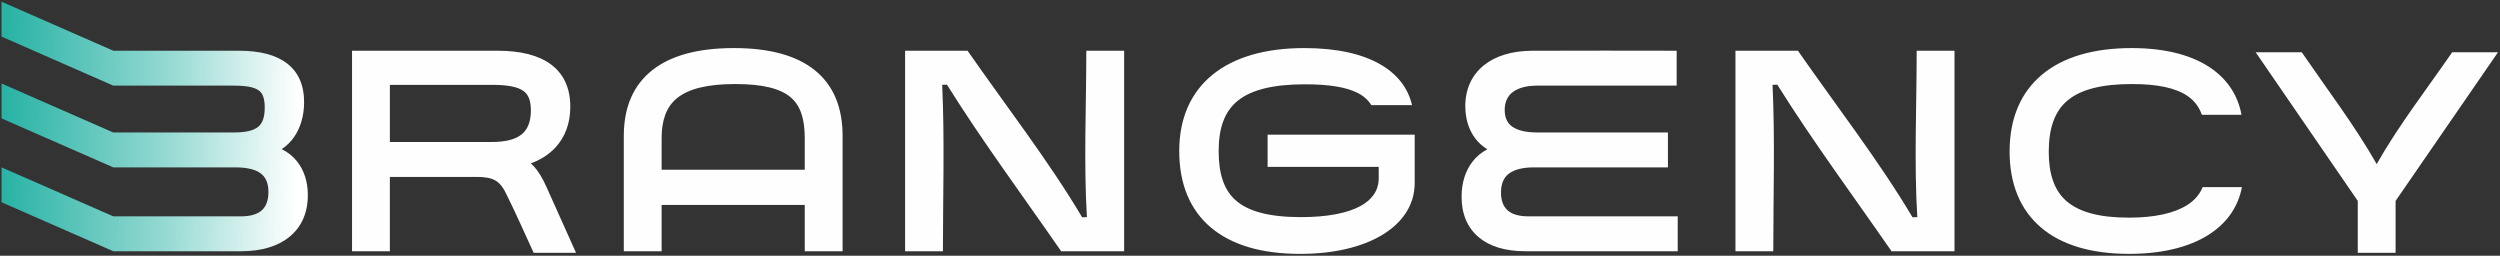 <?xml version="1.0" encoding="UTF-8"?> <svg xmlns="http://www.w3.org/2000/svg" width="782" height="80" viewBox="0 0 782 80" fill="none"><rect x="0" y="0" width="782" height="80" fill="#333333" stroke="none"/><path fill-rule="evenodd" clip-rule="evenodd" d="M746.944 79.069H737.511V62.839L705.566 16.343H719.983C727.809 27.758 736.621 39.335 743.428 51.322C750.303 39.21 759.113 27.842 767.045 16.343H781.375L749.344 62.837V79.069H746.945H746.944ZM684.143 64.147C686.448 62.691 688.075 60.81 688.983 58.542H701.265C700.183 64.363 696.973 69.168 691.932 72.718C685.897 76.965 677.214 79.344 666.442 79.406L666.016 79.407C653.881 79.416 644.733 76.499 638.497 71.221C631.867 65.611 628.603 57.455 628.603 47.391C628.603 36.907 632.161 28.86 638.715 23.368C645.298 17.852 654.838 15.036 666.752 15.036C677.598 15.036 686.158 17.368 692.079 21.657C696.971 25.202 700.051 30.016 701.144 35.908H688.744C687.875 33.449 686.408 31.498 684.292 30.045C680.61 27.518 674.907 26.288 666.917 26.288C657.634 26.288 651.011 27.893 646.817 31.353C642.762 34.695 640.849 39.991 640.849 47.474C640.849 54.347 642.522 59.505 646.344 62.858C650.286 66.316 656.644 68.08 665.925 68.08C673.955 68.08 680.084 66.711 684.143 64.147H684.143ZM611.37 18.262V78.589H591.669C579.78 61.4 567 44.169 555.946 26.489L554.454 26.535C555.249 43.715 554.684 61.351 554.684 78.589H542.852V15.863H562.391C574.057 32.637 587.935 50.579 598.23 67.964L599.73 67.917C598.705 51.116 599.537 32.845 599.537 15.863H611.37V18.262H611.37ZM460.566 50.608C461.831 48.962 463.407 47.643 465.241 46.698C463.757 45.8 462.475 44.645 461.427 43.254C459.5 40.683 458.396 37.355 458.35 33.435L458.341 33.24C458.341 27.817 460.401 23.464 464.144 20.434C467.729 17.526 472.84 15.926 479.108 15.874C494.216 15.788 509.347 15.863 524.459 15.863V26.785H480.85C477.469 26.785 474.807 27.516 473.066 28.899C471.523 30.127 470.669 31.982 470.669 34.399C470.669 36.744 471.458 38.436 472.901 39.518C474.626 40.811 477.341 41.434 480.85 41.434H521.73V52.355H479.856C476.387 52.355 473.607 52.996 471.835 54.425C470.35 55.62 469.51 57.511 469.51 60.219C469.51 62.672 470.201 64.544 471.529 65.748C472.906 66.999 475.068 67.666 477.954 67.666H524.791V78.589H477.125C470.825 78.589 465.958 77.058 462.585 74.244C459.004 71.253 457.183 66.928 457.183 61.542C457.183 57.148 458.402 53.42 460.567 50.607L460.566 50.608ZM396.505 49.792V42.13H442.515V57.239C442.515 64.065 438.73 69.723 432.122 73.631C425.907 77.305 417.125 79.416 406.683 79.416C394.547 79.416 385.209 76.58 378.816 71.205C372.231 65.666 368.864 57.568 368.864 47.226C368.864 37.001 372.469 28.897 379.329 23.335C385.992 17.935 395.663 15.035 408.007 15.035C418.157 15.035 426.083 16.869 431.727 20.109C437.145 23.221 440.473 27.597 441.677 32.894H428.954C428.022 31.36 426.662 30.092 424.754 29.109C421.263 27.313 415.972 26.37 408.256 26.37C398.312 26.37 391.436 28.057 387.151 31.526C383.031 34.863 381.194 40.071 381.194 47.225C381.194 54.147 382.737 59.331 386.554 62.681C390.506 66.15 397.034 67.914 406.931 67.914C415.103 67.914 421.403 66.712 425.582 64.434C429.295 62.412 431.26 59.476 431.26 55.748V52.19H396.504V49.791L396.505 49.792ZM351.631 18.262V78.589H331.93C320.041 61.399 307.26 44.168 296.207 26.489L294.715 26.534C295.509 43.715 294.945 61.351 294.945 78.589H283.112V15.862H302.652C314.318 32.636 328.196 50.578 338.491 67.964L339.991 67.916C338.966 51.115 339.798 32.845 339.798 15.862H351.631V18.262H351.631ZM204.558 78.589H195.125V42.509C195.125 33.649 198.032 26.649 204.134 21.871C209.821 17.419 218.215 15.036 229.549 15.036C240.796 15.036 249.109 17.393 254.723 21.847C260.717 26.6 263.562 33.583 263.562 42.509V78.589H251.729V64.107H206.957V78.589H204.558H204.558ZM211.732 30.738C208.356 33.502 206.957 37.73 206.957 43.254V53.103H251.729V43.254C251.729 37.459 250.531 33.203 247.402 30.508C244.127 27.688 238.586 26.288 229.964 26.288C221.162 26.288 215.301 27.819 211.732 30.738L211.732 30.738ZM171.064 58.757L180.182 79.086H166.933C164.177 73.156 161.488 66.936 158.579 61.12C157.545 58.842 156.462 57.375 155.079 56.532C153.67 55.672 151.759 55.335 149.095 55.335H121.951V78.589H110.118V15.862H155.549C162.907 15.862 168.484 17.297 172.305 20.128C176.376 23.145 178.389 27.584 178.389 33.405C178.389 38.601 176.742 42.929 173.679 46.205C171.684 48.337 169.113 49.987 166.032 51.104L166.821 51.864C168.366 53.48 169.713 55.69 171.064 58.757V58.757ZM153.895 26.537H121.952V44.413H153.895C157.846 44.413 161 43.717 163.067 42.116C164.986 40.629 166.059 38.184 166.059 34.565C166.059 31.613 165.366 29.627 163.752 28.468C161.881 27.122 158.684 26.537 153.895 26.537H153.895Z" fill="#FEFEFE"></path><path fill-rule="evenodd" clip-rule="evenodd" d="M92.044 42.781C90.973 44.344 89.65 45.652 88.116 46.644C90.002 47.572 91.622 48.865 92.916 50.486C95.073 53.192 96.29 56.77 96.29 61.046C96.29 66.615 94.277 71.016 90.57 74.059C86.965 77.017 81.817 78.589 75.437 78.589H35.44L0.484 63.264V52.346L35.44 67.673L75.52 67.667C78.407 67.667 80.57 66.998 81.949 65.727C83.273 64.504 83.962 62.592 83.962 60.052C83.962 57.309 83.12 55.412 81.565 54.248C79.833 52.951 77.123 52.356 73.616 52.356H35.44L0.484 37.035V26.118L35.44 41.445L73.203 41.434C76.843 41.434 79.343 40.864 80.821 39.615C82.179 38.467 82.803 36.514 82.803 33.654C82.803 30.952 82.25 29.244 80.984 28.314C79.49 27.215 76.87 26.785 72.954 26.785H35.44L0.484 11.455V0.538L35.44 15.865L74.61 15.863C81.269 15.863 86.305 17.167 89.748 19.806C93.391 22.599 95.17 26.716 95.123 32.184C95.076 36.321 93.972 39.975 92.044 42.782V42.781Z" fill="url(#paint0_linear_196_7)"></path><defs><linearGradient id="paint0_linear_196_7" x1="1.317" y1="42.937" x2="93.221" y2="45.022" gradientUnits="userSpaceOnUse"><stop stop-color="#29B3A5"></stop><stop offset="0.549" stop-color="#94D9D2"></stop><stop offset="1" stop-color="white"></stop></linearGradient></defs></svg> 